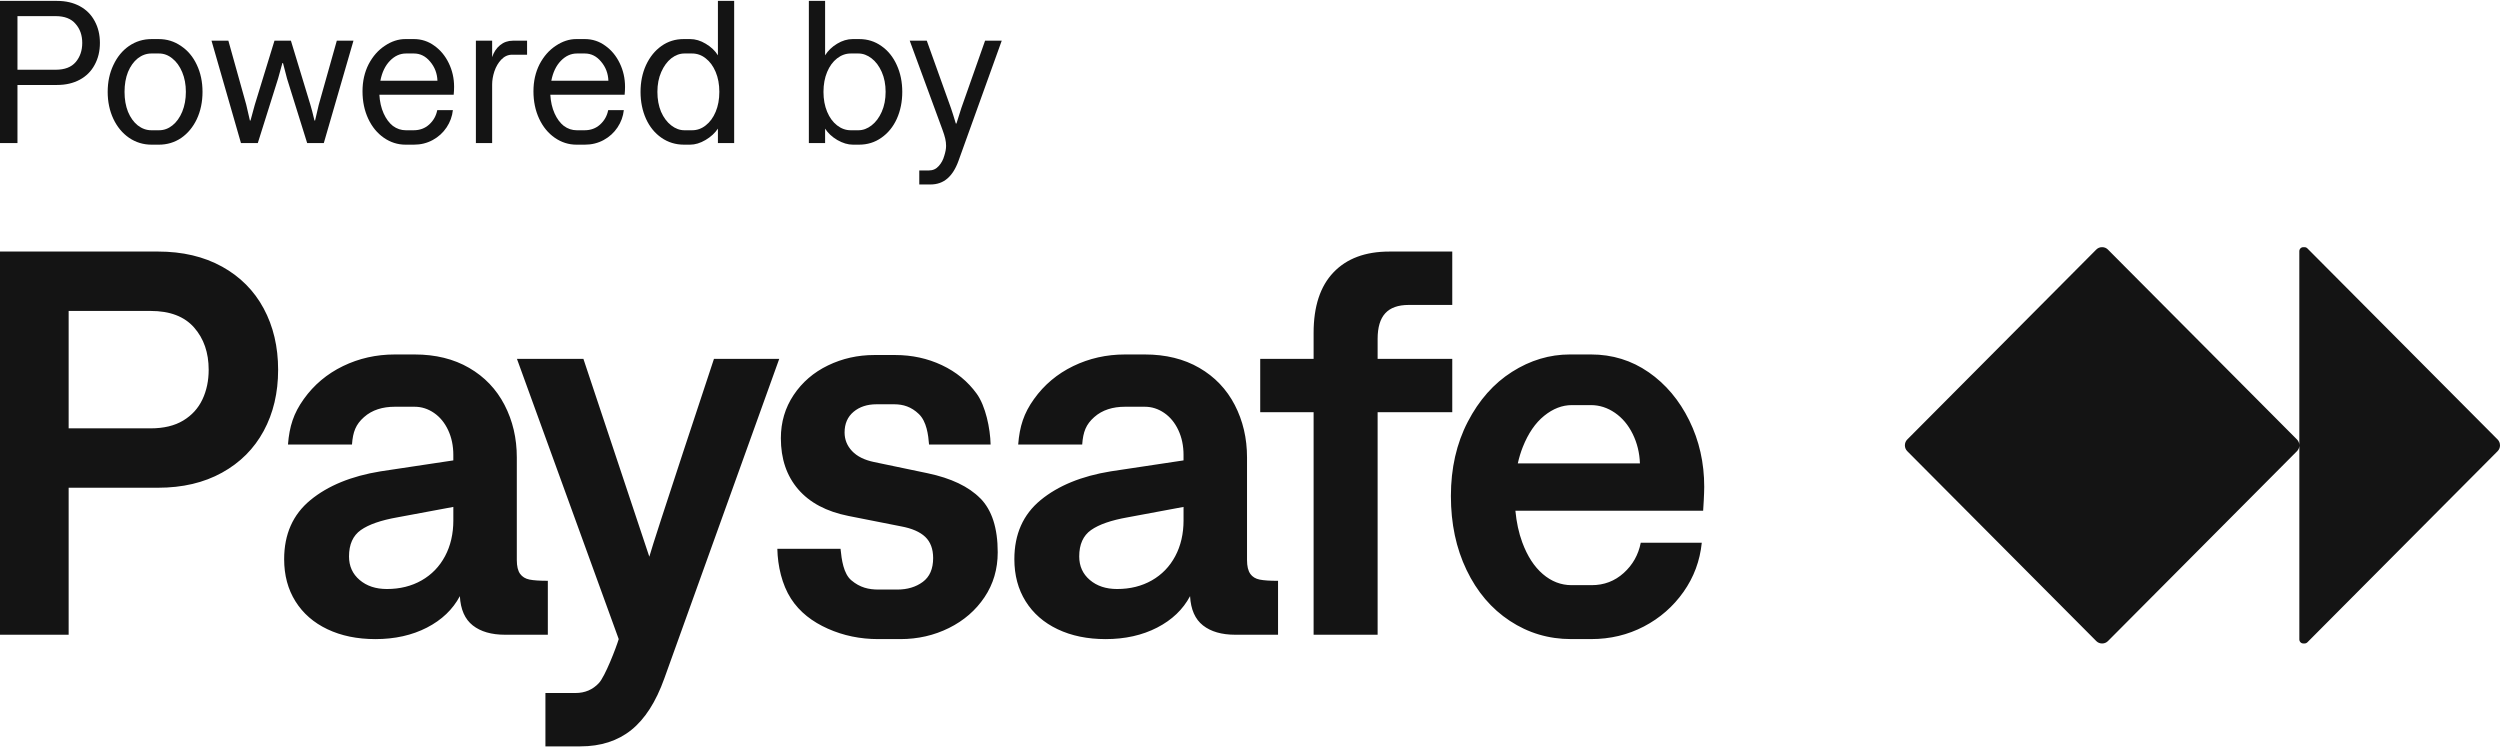 <svg width="2012" height="601" viewBox="0 0 2012 601" fill="none" xmlns="http://www.w3.org/2000/svg">
<path d="M747.517 137.187C750.785 137.187 753.455 135.989 755.525 133.592C757.595 131.304 759.066 128.58 759.937 125.42C760.918 122.37 761.408 119.7 761.408 117.412C761.408 115.451 761.19 113.544 760.754 111.692C760.319 109.731 759.556 107.28 758.466 104.338L732.154 32.756H745.882L765.33 87.014C766.311 89.847 767.618 93.987 769.253 99.435H769.743L773.665 87.014L792.786 32.756H806.188L771.377 129.506C769.089 135.825 766.093 140.565 762.389 143.724C758.684 146.884 754.163 148.464 748.824 148.464H739.835V137.187H747.517Z" fill="#141414"/>
<path d="M686.433 116.43C682.402 116.43 678.207 115.178 673.849 112.672C669.6 110.166 666.331 107.115 664.043 103.52V115.123H650.969V0.723H664.043V44.522C666.331 40.817 669.545 37.712 673.685 35.206C677.826 32.7 682.02 31.447 686.269 31.447H691.499C698.145 31.447 704.083 33.3 709.313 37.004C714.652 40.708 718.792 45.829 721.734 52.366C724.675 58.794 726.146 65.985 726.146 73.939C726.146 81.892 724.675 89.138 721.734 95.675C718.792 102.103 714.652 107.17 709.313 110.874C704.083 114.578 698.091 116.43 691.336 116.43H686.433ZM690.845 104.827C694.55 104.827 698.091 103.52 701.468 100.905C704.846 98.29 707.57 94.64 709.64 89.955C711.71 85.27 712.745 79.931 712.745 73.939C712.745 67.947 711.71 62.608 709.64 57.923C707.57 53.238 704.846 49.588 701.468 46.973C698.091 44.358 694.55 43.051 690.845 43.051H684.635C680.713 43.051 677.063 44.358 673.685 46.973C670.308 49.588 667.638 53.238 665.677 57.923C663.716 62.608 662.736 67.947 662.736 73.939C662.736 79.931 663.716 85.27 665.677 89.955C667.638 94.64 670.308 98.29 673.685 100.905C677.063 103.52 680.713 104.827 684.635 104.827H690.845Z" fill="#141414"/>
<path d="M550.484 116.43C543.729 116.43 537.682 114.578 532.343 110.874C527.004 107.17 522.864 102.103 519.922 95.675C516.981 89.138 515.51 81.892 515.51 73.939C515.51 65.985 516.981 58.794 519.922 52.366C522.973 45.829 527.113 40.708 532.343 37.004C537.573 33.3 543.511 31.447 550.157 31.447H555.386C559.636 31.447 563.83 32.7 567.971 35.206C572.22 37.712 575.488 40.817 577.776 44.522V0.723H590.851V115.123H577.776V103.52C575.379 107.115 572.056 110.166 567.807 112.672C563.558 115.178 559.418 116.43 555.386 116.43H550.484ZM557.021 104.827C561.052 104.827 564.702 103.52 567.971 100.905C571.348 98.29 574.017 94.64 575.979 89.955C577.94 85.27 578.92 79.931 578.92 73.939C578.92 67.947 577.94 62.608 575.979 57.923C574.017 53.238 571.348 49.588 567.971 46.973C564.702 44.358 561.052 43.051 557.021 43.051H550.81C547.106 43.051 543.565 44.358 540.188 46.973C536.919 49.588 534.25 53.238 532.18 57.923C530.109 62.608 529.074 67.947 529.074 73.939C529.074 79.931 530.055 85.27 532.016 89.955C534.086 94.64 536.81 98.29 540.188 100.905C543.565 103.52 547.106 104.827 550.81 104.827H557.021Z" fill="#141414"/>
<path d="M429.324 73.45C429.324 65.387 430.958 58.142 434.227 51.714C437.605 45.285 441.963 40.328 447.301 36.841C452.64 33.246 458.142 31.448 463.808 31.448H470.672C476.773 31.448 482.275 33.246 487.178 36.841C492.081 40.328 495.949 45.013 498.782 50.896C501.614 56.78 503.031 63.099 503.031 69.854C503.031 71.924 502.922 74.049 502.704 76.228H442.889C443.216 81.893 444.36 86.905 446.321 91.263C448.282 95.621 450.788 98.999 453.839 101.396C456.998 103.684 460.43 104.828 464.135 104.828H470.508C475.411 104.828 479.551 103.303 482.929 100.252C486.415 97.092 488.595 93.225 489.466 88.648H502.05C501.505 93.66 499.817 98.291 496.984 102.54C494.151 106.789 490.447 110.167 485.871 112.673C481.295 115.178 476.228 116.431 470.672 116.431H463.971C457.652 116.431 451.823 114.579 446.484 110.875C441.146 107.17 436.951 102.05 433.9 95.513C430.85 88.975 429.324 81.621 429.324 73.45ZM489.63 64.951C489.412 59.068 487.45 53.947 483.746 49.589C480.151 45.231 475.793 43.052 470.672 43.052H464.298C459.504 43.052 455.201 45.013 451.387 48.935C447.574 52.858 445.013 58.196 443.706 64.951H489.63Z" fill="#141414"/>
<path d="M412.091 44.032C408.823 44.032 405.936 45.34 403.43 47.955C401.033 50.461 399.18 53.62 397.873 57.434C396.675 61.138 396.075 64.679 396.075 68.057V115.124H383.001V32.756H396.075V45.994C397.383 41.962 399.507 38.748 402.449 36.351C405.391 33.954 408.823 32.756 412.745 32.756H424.185V44.032H412.091Z" fill="#141414"/>
<path d="M291.751 73.45C291.751 65.387 293.385 58.142 296.654 51.714C300.031 45.285 304.389 40.328 309.728 36.841C315.067 33.246 320.569 31.448 326.235 31.448H333.099C339.2 31.448 344.702 33.246 349.605 36.841C354.508 40.328 358.376 45.013 361.208 50.896C364.041 56.78 365.458 63.099 365.458 69.854C365.458 71.924 365.349 74.049 365.131 76.228H305.316C305.642 81.893 306.786 86.905 308.748 91.263C310.709 95.621 313.215 98.999 316.265 101.396C319.425 103.684 322.857 104.828 326.561 104.828H332.935C337.838 104.828 341.978 103.303 345.356 100.252C348.842 97.092 351.021 93.225 351.893 88.648H364.477C363.932 93.66 362.243 98.291 359.411 102.54C356.578 106.789 352.873 110.167 348.297 112.673C343.721 115.178 338.655 116.431 333.099 116.431H326.398C320.079 116.431 314.25 114.579 308.911 110.875C303.572 107.17 299.378 102.05 296.327 95.513C293.276 88.975 291.751 81.621 291.751 73.45ZM352.056 64.951C351.838 59.068 349.877 53.947 346.173 49.589C342.577 45.231 338.219 43.052 333.099 43.052H326.725C321.931 43.052 317.627 45.013 313.814 48.935C310.001 52.858 307.44 58.196 306.133 64.951H352.056Z" fill="#141414"/>
<path d="M170.228 32.756H183.792L198.174 84.236L201.116 96.984H201.606L205.038 84.4L220.891 32.756H234.128L249.818 84.4C250.689 87.232 251.779 91.427 253.086 96.984H253.576L256.518 84.4L271.063 32.756H284.465L260.604 115.124H247.203L231.023 63.317L227.755 50.733H227.264L223.832 63.154L207.489 115.124H193.925L170.228 32.756Z" fill="#141414"/>
<path d="M121.966 116.431C115.32 116.431 109.273 114.579 103.825 110.875C98.486 107.17 94.292 102.104 91.241 95.676C88.19 89.139 86.665 81.893 86.665 73.94C86.665 65.986 88.19 58.795 91.241 52.367C94.292 45.83 98.486 40.709 103.825 37.005C109.273 33.3 115.32 31.448 121.966 31.448H127.686C134.332 31.448 140.324 33.3 145.663 37.005C151.111 40.6 155.36 45.667 158.41 52.204C161.461 58.632 162.986 65.877 162.986 73.94C162.986 82.002 161.461 89.302 158.41 95.839C155.36 102.268 151.165 107.334 145.826 111.038C140.488 114.634 134.495 116.431 127.849 116.431H121.966ZM128.013 104.828C131.935 104.828 135.53 103.52 138.799 100.906C142.068 98.291 144.682 94.641 146.644 89.956C148.605 85.162 149.585 79.823 149.585 73.94C149.585 68.056 148.605 62.772 146.644 58.087C144.682 53.402 142.068 49.752 138.799 47.137C135.53 44.414 131.935 43.052 128.013 43.052H121.802C117.88 43.052 114.23 44.359 110.853 46.974C107.584 49.589 104.969 53.239 103.008 57.924C101.156 62.609 100.23 67.947 100.23 73.94C100.23 79.932 101.156 85.271 103.008 89.956C104.969 94.641 107.584 98.291 110.853 100.906C114.23 103.52 117.88 104.828 121.802 104.828H128.013Z" fill="#141414"/>
<path d="M0 0.723H45.924C52.897 0.723 58.998 2.139 64.228 4.972C69.457 7.805 73.434 11.781 76.158 16.902C78.991 22.023 80.407 27.906 80.407 34.553C80.407 41.199 78.991 47.082 76.158 52.203C73.434 57.324 69.457 61.3 64.228 64.133C58.998 66.966 52.897 68.382 45.924 68.382H14.055V115.123H0V0.723ZM44.78 56.125C52.079 56.125 57.473 54.055 60.959 49.915C64.446 45.775 66.189 40.654 66.189 34.553C66.189 28.342 64.391 23.221 60.796 19.19C57.309 15.05 51.971 12.98 44.78 12.98H14.055V56.125H44.78Z" fill="#141414"/>
<path d="M178.675 214.568C164.058 206.492 146.885 202.449 127.158 202.449H0V510.815H55.249V392.533H127.158C146.885 392.533 164.058 388.5 178.675 380.414C193.292 372.339 204.468 361.14 212.215 346.828C219.961 332.517 223.834 316.103 223.834 297.597C223.834 279.091 219.951 262.647 212.215 248.254C204.468 233.862 193.282 222.633 178.675 214.557V214.568ZM162.891 321.5C159.531 328.626 154.38 334.275 147.439 338.46C140.497 342.644 131.765 344.736 121.243 344.736H55.249V250.245H121.243C136.735 250.245 148.394 254.693 156.211 263.577C164.027 272.461 167.941 283.801 167.941 297.607C167.941 306.42 166.261 314.385 162.901 321.51L162.891 321.5ZM627.137 288.794L534.626 546.059C527.906 564.848 519.063 578.654 508.098 587.467C497.133 596.27 483.471 600.677 467.104 600.677H438.956V557.732H463.16C470.755 557.732 477.043 555.054 482.012 549.697C486.982 544.33 495.754 521.61 497.947 514.343L416.029 288.794H469.518L522.574 448.04C526.085 434.972 574.604 288.794 574.604 288.794H627.147H627.137ZM788.931 401.012C798.287 410.483 802.965 424.986 802.965 444.513C802.965 458.026 799.424 470.064 792.332 480.636C785.239 491.208 775.703 499.475 763.721 505.418C751.74 511.361 738.722 514.343 724.699 514.343H706.721C692.255 514.343 678.765 511.543 666.27 505.974C653.776 500.395 643.626 492.693 636.563 481.747C629.3 470.488 625.89 455.469 625.598 441.663H676.461C677.336 450.618 678.896 461.715 685.123 466.991C692.124 472.924 699.116 474.48 707.154 474.48H722.063C730.242 474.48 737.113 472.429 742.666 468.315C748.219 464.202 750.995 457.814 750.995 449.152C750.995 441.815 748.873 436.124 744.637 432.081C740.392 428.049 733.893 425.219 725.121 423.602L682.809 415.233C665.124 411.706 651.643 404.55 642.358 393.755C633.073 382.961 628.435 369.276 628.435 352.68C628.435 339.764 631.865 328.161 638.736 317.882C645.607 307.603 654.812 299.679 666.361 294.09C677.91 288.511 690.334 285.721 703.633 285.721H720.514C733.954 285.721 746.458 288.44 758.007 293.868C769.556 299.305 778.902 306.976 786.064 316.881C793.227 326.796 796.949 344.817 797.241 357.734H747.696C747.102 350.103 745.804 339.248 739.477 333.194C733.421 327.393 726.932 325.361 719.628 325.361H705.373C697.919 325.361 691.782 327.382 686.954 331.415C682.135 335.458 679.721 340.997 679.721 348.041C679.721 353.772 681.733 358.765 685.746 363.02C689.76 367.275 695.645 370.216 703.392 371.833L746.579 380.869C765.431 384.841 779.535 391.552 788.891 401.022L788.931 401.012ZM1006.24 461.806C1004.49 459.391 1003.6 455.681 1003.6 450.688V368.094C1003.6 352.68 1000.31 338.622 993.732 325.917C987.153 313.223 977.656 303.267 965.232 296.071C952.808 288.875 938.191 285.277 921.381 285.277H905.375C890.466 285.277 876.584 288.4 863.717 294.636C850.85 300.882 840.328 309.725 832.149 321.177C823.96 332.628 820.6 343.059 819.433 357.744H870.95C871.685 347.465 874.018 341.593 880.598 335.721C887.167 329.849 895.728 327.352 905.375 327.352H921.381C926.934 327.352 932.125 329.01 936.943 332.305C941.762 335.61 945.565 340.239 948.341 346.182C951.118 352.125 952.506 358.775 952.506 366.113V370.529L893.967 379.333C870.437 383.153 851.615 390.865 837.511 402.458C823.407 414.061 816.355 429.918 816.355 450.032C816.355 462.958 819.383 474.268 825.449 483.951C831.515 493.643 840.096 501.133 851.213 506.419C862.319 511.705 875.175 514.353 889.803 514.353C905.436 514.353 919.248 511.27 931.239 505.105C943.221 498.94 952.064 490.5 957.768 479.777C958.351 490.5 961.822 498.353 968.18 503.346C974.537 508.339 983.189 510.836 994.154 510.836H1028.57V467.446C1021.99 467.446 1017.05 467.123 1013.77 466.455C1010.48 465.799 1007.96 464.262 1006.21 461.826L1006.24 461.806ZM952.526 418.75C952.526 429.615 950.293 439.237 945.836 447.606C941.38 455.974 935.092 462.473 926.984 467.102C918.866 471.731 909.55 474.036 899.027 474.036C890.104 474.036 882.801 471.62 877.107 466.769C871.403 461.928 868.556 455.611 868.556 447.828C868.556 438.136 871.735 431.05 878.093 426.573C884.451 422.096 894.279 418.679 907.578 416.335L952.516 407.966V418.76L952.526 418.75ZM440.928 467.426C434.348 467.426 429.409 467.102 426.129 466.435C422.84 465.778 420.315 464.242 418.564 461.806C416.814 459.391 415.929 455.681 415.929 450.688V368.094C415.929 352.68 412.639 338.622 406.06 325.917C399.481 313.223 389.984 303.267 377.56 296.071C365.136 288.875 350.519 285.277 333.709 285.277H317.703C302.794 285.277 288.912 288.4 276.045 294.636C263.178 300.882 252.656 309.725 244.477 321.177C236.288 332.628 232.928 343.059 231.761 357.744H283.278C284.012 347.465 286.346 341.593 292.926 335.721C299.495 329.849 308.056 327.352 317.703 327.352H333.709C339.262 327.352 344.453 329.01 349.271 332.305C354.09 335.61 357.893 340.239 360.669 346.182C363.446 352.125 364.834 358.775 364.834 366.113V370.529L306.295 379.333C282.765 383.153 263.943 390.865 249.839 402.458C235.735 414.061 228.683 429.918 228.683 450.032C228.683 462.958 231.711 474.268 237.777 483.951C243.843 493.643 252.424 501.133 263.54 506.419C274.647 511.705 287.503 514.353 302.13 514.353C317.764 514.353 331.576 511.27 343.567 505.105C355.549 498.94 364.391 490.5 370.095 479.777C370.679 490.5 374.15 498.353 380.508 503.346C386.865 508.339 395.517 510.836 406.482 510.836H440.897V467.446L440.928 467.426ZM364.854 418.75C364.854 429.615 362.621 439.237 358.164 447.606C353.708 455.974 347.42 462.473 339.312 467.102C331.194 471.731 321.878 474.036 311.355 474.036C302.432 474.036 295.129 471.62 289.435 466.769C283.731 461.928 280.884 455.611 280.884 447.828C280.884 438.136 284.063 431.05 290.421 426.573C296.779 422.096 306.607 418.679 319.906 416.335L364.844 407.966V418.76L364.854 418.75ZM1168.78 331.749H1108.71V510.815H1057.19V331.749H1014.22V288.794H1057.19V267.872C1057.19 246.587 1062.52 230.355 1073.2 219.197C1083.86 208.038 1098.84 202.459 1118.13 202.459H1168.78V245.414H1133.7C1125.22 245.414 1118.93 247.658 1114.84 252.135C1110.75 256.613 1108.71 263.476 1108.71 272.734V288.814H1168.78V331.769V331.749ZM1326.84 299.588C1313.1 290.047 1297.6 285.266 1280.36 285.266H1263.48C1247.11 285.266 1231.58 289.926 1216.89 299.255C1202.2 308.583 1190.32 321.985 1181.27 339.45C1172.21 356.925 1167.68 376.826 1167.68 399.143C1167.68 421.459 1171.87 441.178 1180.28 458.724C1188.68 476.269 1200.3 489.924 1215.14 499.687C1229.97 509.451 1246.38 514.333 1264.35 514.333H1280.58C1295.92 514.333 1310.07 510.947 1323 504.195C1335.94 497.444 1346.56 488.155 1354.9 476.33C1363.23 464.515 1368.12 451.335 1369.59 436.791H1320.48C1318.58 446.484 1314.01 454.6 1306.78 461.129C1299.54 467.668 1290.95 470.933 1281.01 470.933H1264.79C1256.31 470.933 1248.6 467.961 1241.66 462.008C1234.72 456.065 1229.2 447.545 1225.11 436.458C1222.28 428.807 1220.46 420.317 1219.59 411.018H1370.69C1370.85 409.472 1371.56 397 1371.56 391.855C1371.56 372.48 1367.54 354.631 1359.5 338.328C1351.46 322.036 1340.57 309.109 1326.84 299.568V299.588ZM1221.53 372.935C1222.56 368.286 1223.9 363.879 1225.55 359.725C1229.94 348.718 1235.67 340.35 1242.77 334.619C1249.85 328.899 1257.27 326.028 1265.02 326.028H1280.36C1287.23 326.028 1293.66 328.09 1299.65 332.193C1305.65 336.307 1310.43 341.997 1314.01 349.264C1317.58 356.531 1319.52 364.425 1319.81 372.945H1221.52L1221.53 372.935ZM2012 358.31V358.492C2012 360.21 2011.32 361.868 2010.11 363.081L1856.99 516.92C1856.38 517.526 1855.56 517.87 1854.7 517.87H1853.74C1851.96 517.87 1850.51 516.415 1850.51 514.626V358.492C1850.51 360.21 1849.82 361.868 1848.62 363.081L1696.44 515.97C1695.23 517.183 1693.58 517.87 1691.87 517.87H1691.69C1689.98 517.87 1688.33 517.183 1687.12 515.97L1534.95 363.081C1533.74 361.868 1533.06 360.21 1533.06 358.492V358.31C1533.06 356.592 1533.74 354.934 1534.95 353.721L1687.1 200.822C1688.31 199.609 1689.96 198.922 1691.67 198.922H1691.85C1693.56 198.922 1695.21 199.609 1696.42 200.822L1848.6 353.711C1849.8 354.924 1850.49 356.582 1850.49 358.3V202.166C1850.49 200.377 1851.94 198.922 1853.72 198.922H1854.68C1855.54 198.922 1856.36 199.266 1856.97 199.872L2010.09 353.711C2011.3 354.924 2011.98 356.582 2011.98 358.3L2012 358.31Z" fill="#141414"/>
</svg>
